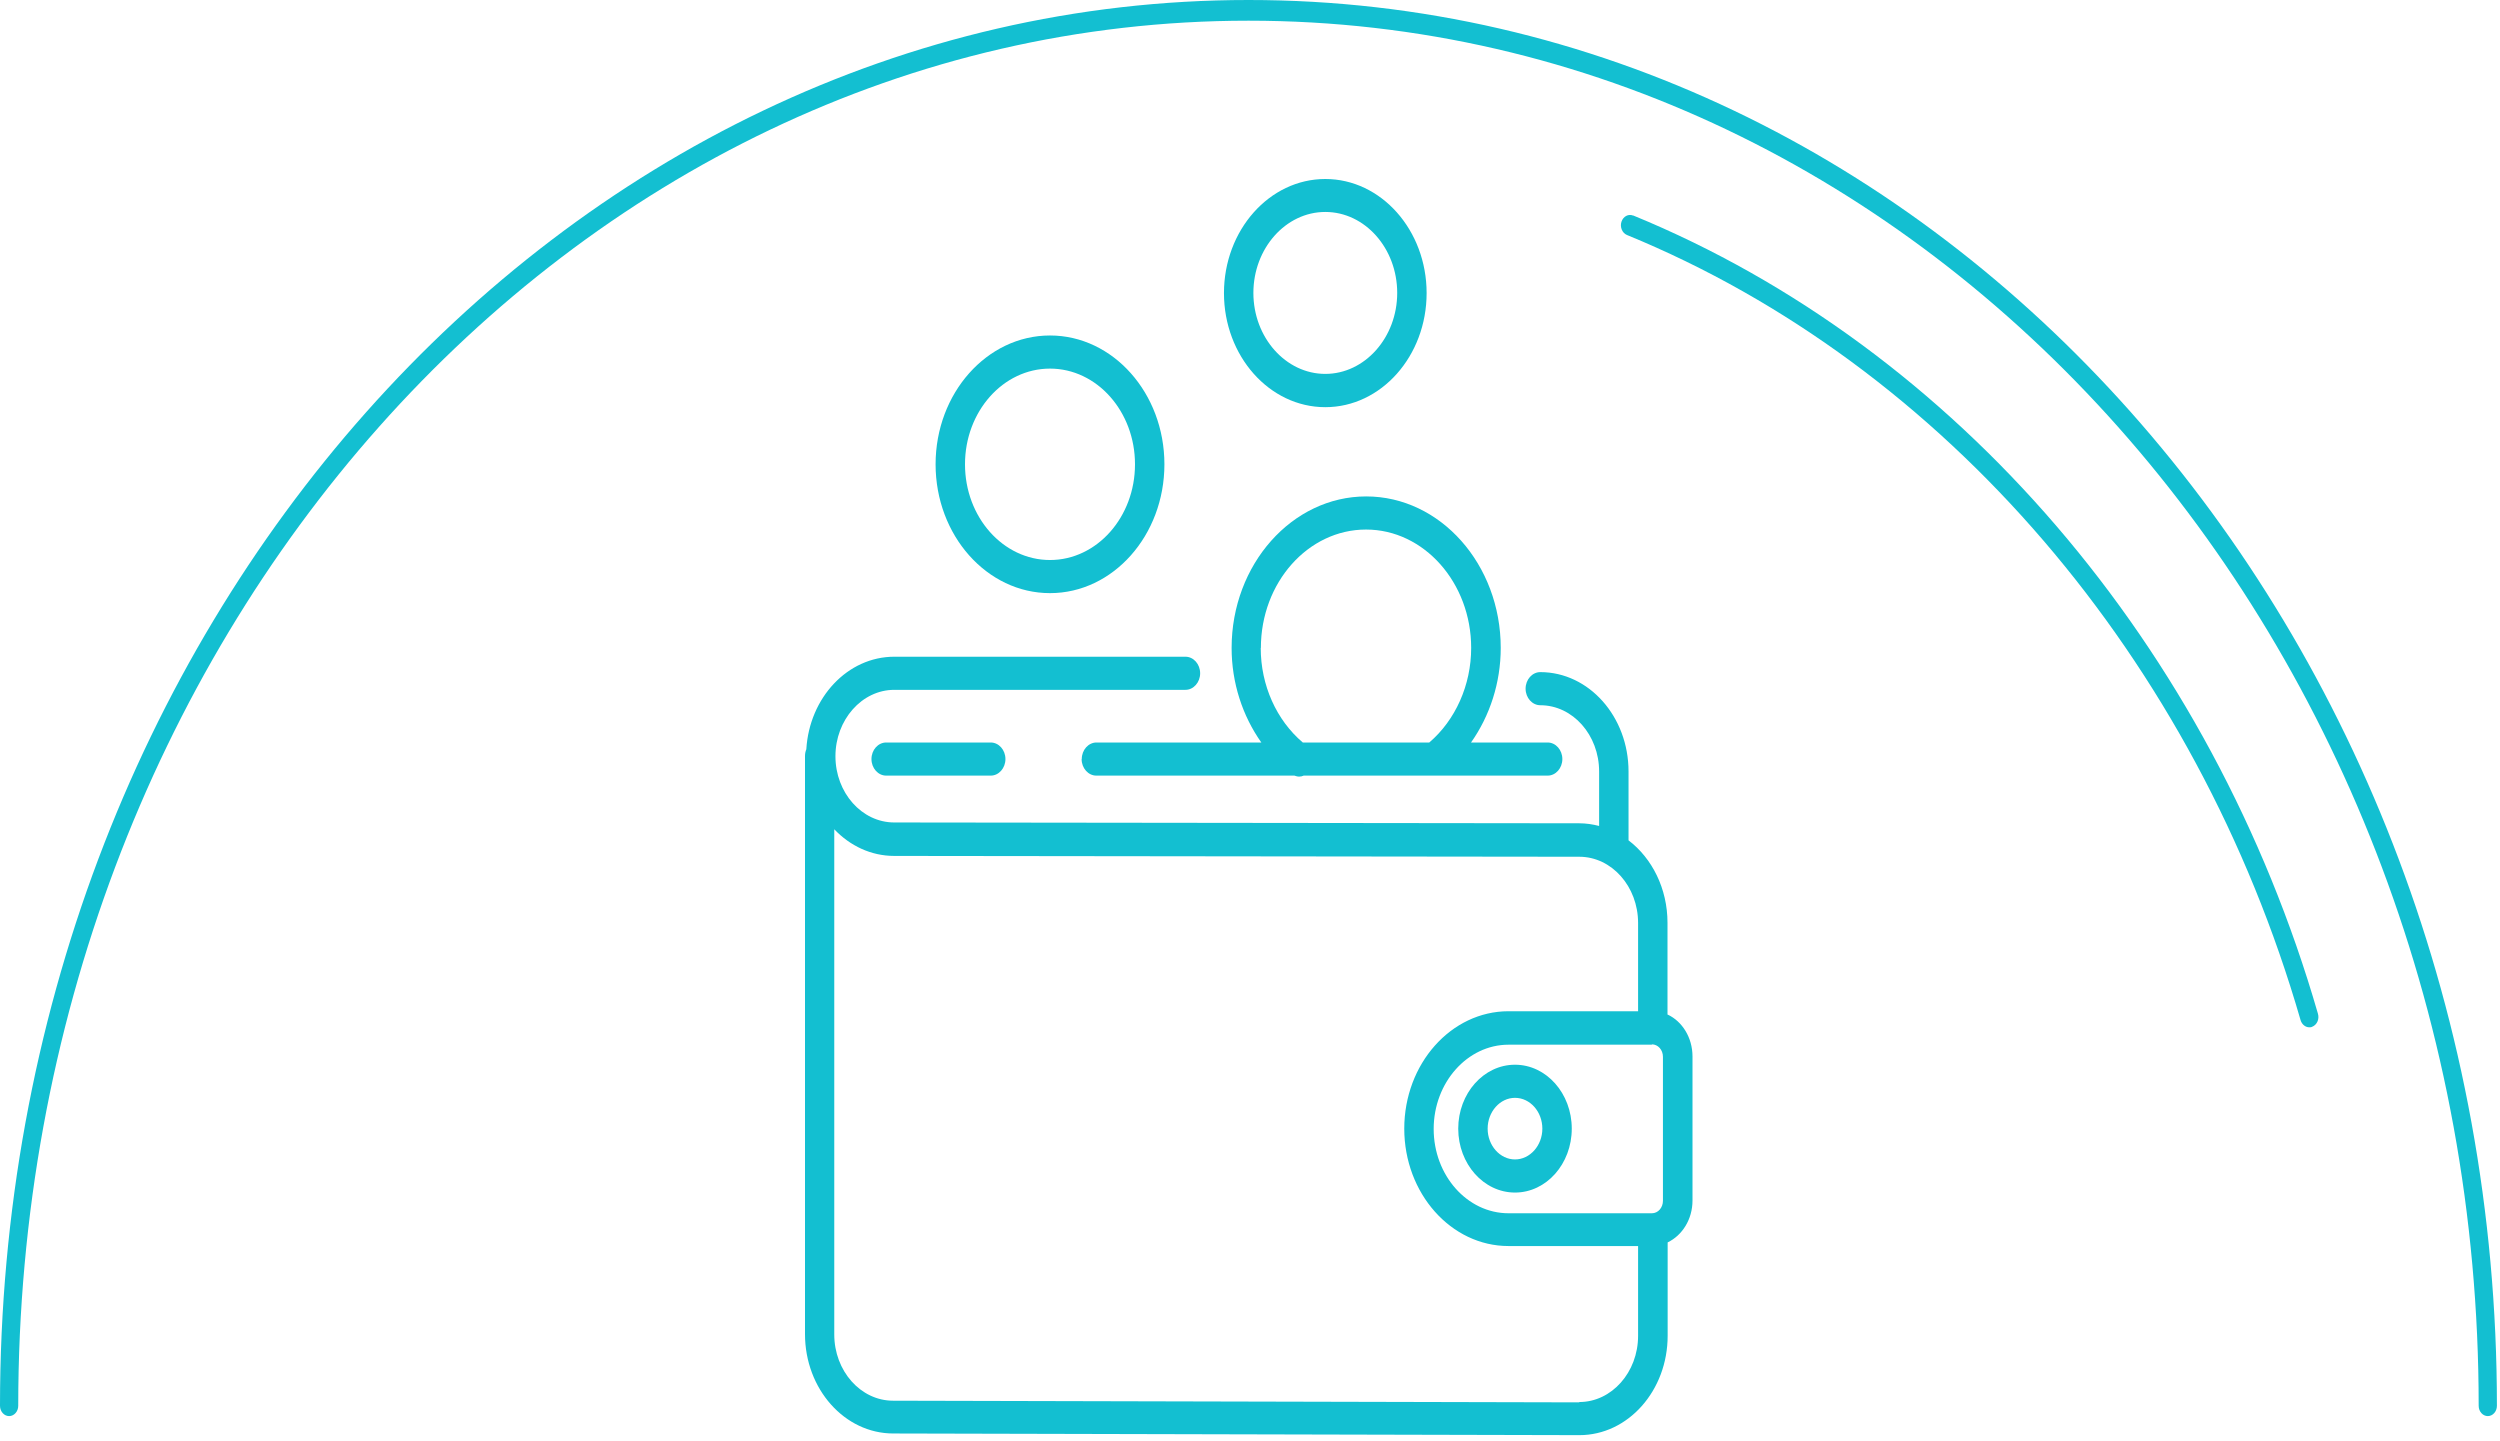 <?xml version="1.0" encoding="UTF-8"?>
<svg xmlns="http://www.w3.org/2000/svg" width="170" height="98" viewBox="0 0 170 98" fill="none">
  <g clip-path="url(#clip0_2121_5168)">
    <path d="M113.39 69.001V62.752C113.39 60.421 112.34 58.36 110.74 57.144V52.46C110.74 48.733 108.05 45.704 104.74 45.704C104.19 45.704 103.74 46.211 103.74 46.83C103.74 47.449 104.19 47.956 104.74 47.956C106.95 47.956 108.74 49.983 108.74 52.46V56.165C108.3 56.052 107.85 55.984 107.39 55.984L60.81 55.928C58.6 55.928 56.81 53.901 56.81 51.424C56.81 48.947 58.61 46.909 60.81 46.909H80.61C81.16 46.909 81.61 46.402 81.61 45.783C81.61 45.164 81.16 44.657 80.61 44.657H60.81C57.64 44.657 55.04 47.438 54.83 50.951C54.77 51.098 54.74 51.244 54.74 51.413V90.721C54.74 94.448 57.43 97.477 60.74 97.477L107.4 97.59C110.71 97.59 113.4 94.561 113.4 90.834V84.483C114.39 84.01 115.09 82.918 115.09 81.635V71.838C115.09 70.555 114.39 69.451 113.4 68.99L113.39 69.001ZM112.33 71.016C112.74 71.016 113.08 71.388 113.08 71.861V81.657C113.08 82.119 112.75 82.502 112.33 82.502H102.58C99.77 82.502 97.49 79.923 97.49 76.77C97.49 73.618 99.78 71.039 102.58 71.039H112.33V71.016ZM107.39 95.361L60.73 95.248C58.52 95.248 56.73 93.221 56.73 90.744V56.39C57.8 57.516 59.23 58.203 60.81 58.203L107.39 58.259C109.6 58.259 111.39 60.286 111.39 62.763V68.764H102.58C98.67 68.764 95.49 72.345 95.49 76.748C95.49 81.15 98.67 84.731 102.58 84.731H111.39V90.834C111.39 93.322 109.59 95.338 107.39 95.338V95.361Z" fill="#13BFD1"></path>
    <path d="M99.16 76.748C99.16 79.146 100.89 81.094 103.02 81.094C105.15 81.094 106.88 79.146 106.88 76.748C106.88 74.35 105.15 72.401 103.02 72.401C100.89 72.401 99.16 74.35 99.16 76.748ZM103.02 74.653C104.05 74.653 104.88 75.599 104.88 76.748C104.88 77.896 104.04 78.842 103.02 78.842C102 78.842 101.16 77.896 101.16 76.748C101.16 75.599 102 74.653 103.02 74.653Z" fill="#13BFD1"></path>
    <path d="M60.26 50.49C59.71 50.49 59.26 50.996 59.26 51.616C59.26 52.235 59.71 52.742 60.26 52.742H67.37C67.92 52.742 68.37 52.235 68.37 51.616C68.37 50.996 67.92 50.49 67.37 50.49H60.26Z" fill="#13BFD1"></path>
    <path d="M73.55 51.616C73.55 52.235 74 52.742 74.55 52.742H88.02C88.12 52.775 88.23 52.809 88.34 52.809C88.45 52.809 88.55 52.787 88.65 52.742H105.24C105.79 52.742 106.24 52.235 106.24 51.616C106.24 50.996 105.79 50.49 105.24 50.49H100.03C101.31 48.677 102.05 46.425 102.05 44.06C102.05 38.374 97.94 33.757 92.9 33.757C87.86 33.757 83.75 38.385 83.75 44.06C83.75 46.436 84.49 48.677 85.77 50.49H74.56C74.01 50.49 73.56 50.996 73.56 51.616H73.55ZM85.74 44.06C85.74 39.612 88.95 36.009 92.89 36.009C96.83 36.009 100.04 39.624 100.04 44.06C100.04 46.582 98.97 48.969 97.19 50.49H88.59C86.8 48.969 85.73 46.605 85.73 44.06H85.74Z" fill="#13BFD1"></path>
    <path d="M90.12 27.688C93.92 27.688 97.01 24.209 97.01 19.93C97.01 15.651 93.92 12.172 90.12 12.172C86.32 12.172 83.23 15.651 83.23 19.93C83.23 24.209 86.32 27.688 90.12 27.688ZM90.12 14.413C92.82 14.413 95.01 16.89 95.01 19.919C95.01 22.948 92.81 25.425 90.12 25.425C87.43 25.425 85.23 22.948 85.23 19.919C85.23 16.89 87.43 14.413 90.12 14.413Z" fill="#13BFD1"></path>
    <path d="M79.18 31.573C79.18 26.742 75.69 22.813 71.4 22.813C67.11 22.813 63.62 26.742 63.62 31.573C63.62 36.403 67.11 40.333 71.4 40.333C75.69 40.333 79.18 36.403 79.18 31.573ZM65.62 31.573C65.62 27.981 68.21 25.065 71.4 25.065C74.59 25.065 77.18 27.981 77.18 31.573C77.18 35.165 74.59 38.081 71.4 38.081C68.21 38.081 65.62 35.165 65.62 31.573Z" fill="#13BFD1"></path>
    <path d="M84.9 0C38.09 0 0 42.889 0 95.597C0 95.98 0.28 96.295 0.62 96.295C0.96 96.295 1.24 95.98 1.24 95.597C1.25 43.655 38.77 1.407 84.9 1.407C131.03 1.407 168.55 43.655 168.55 95.597C168.55 95.98 168.83 96.295 169.17 96.295C169.51 96.295 169.79 95.98 169.79 95.597C169.8 42.889 131.71 0 84.9 0Z" fill="#13BFD1"></path>
    <path d="M111.06 14.661C110.73 14.525 110.38 14.717 110.26 15.077C110.14 15.437 110.31 15.843 110.63 15.978C132.22 24.828 149.34 44.792 156.44 69.373C156.53 69.665 156.77 69.857 157.03 69.857C157.09 69.857 157.16 69.857 157.22 69.823C157.55 69.699 157.73 69.305 157.62 68.933C150.4 43.936 132.99 23.646 111.05 14.649L111.06 14.661Z" fill="#13BFD1"></path>
  </g>
  <defs>
    <clipPath id="clip0_2121_5168">
      <rect width="169.8" height="97.601" fill="white"></rect>
    </clipPath>
  </defs>
</svg>
